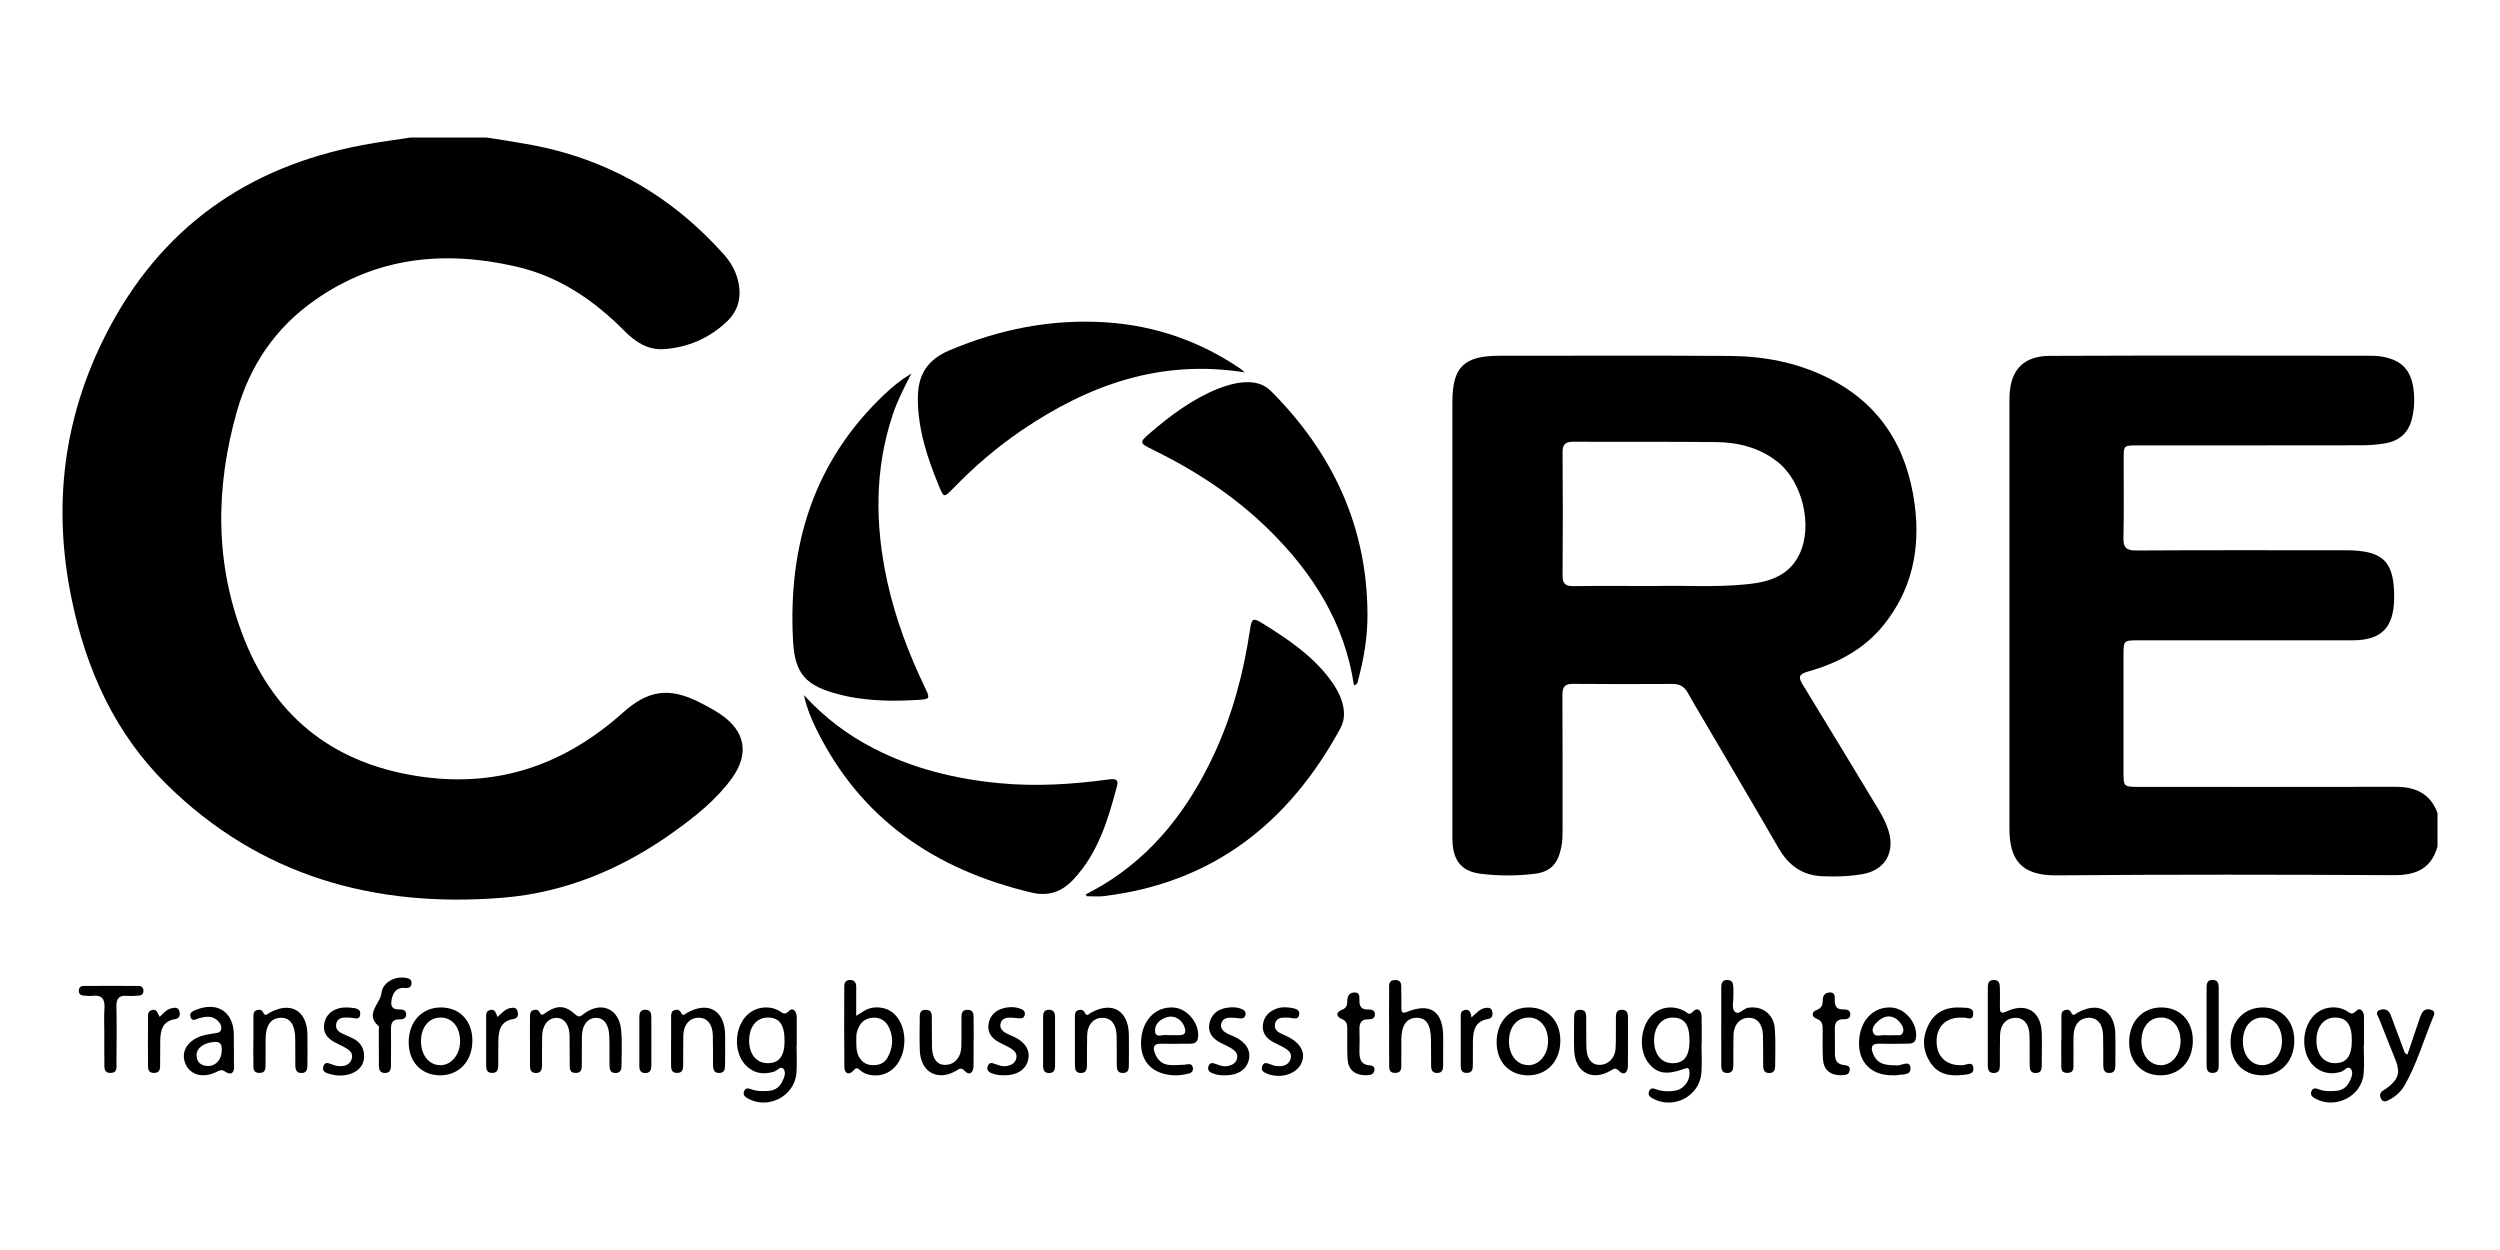 <svg xmlns="http://www.w3.org/2000/svg" width="200" height="100" viewBox="0 0 200 100" fill="none"><path d="M38.904 11C41.021 11.328 43.142 11.627 45.209 12.229C50.242 13.69 54.424 16.461 57.897 20.343C58.432 20.941 58.84 21.626 59.033 22.415C59.346 23.693 59.115 24.825 58.12 25.754C56.708 27.075 55.022 27.795 53.115 27.93C51.843 28.02 50.843 27.371 49.967 26.486C47.518 24.013 44.717 22.105 41.269 21.319C35.536 20.01 30.111 20.547 25.169 24.025C22.023 26.241 20 29.233 18.958 32.89C17.213 39.023 17.171 45.151 19.539 51.123C22.107 57.593 26.971 61.232 33.889 62.159C40.036 62.982 45.282 61.084 49.832 57.012C51.845 55.21 53.524 54.961 55.93 56.172C56.521 56.469 57.111 56.779 57.657 57.151C59.64 58.498 59.954 60.325 58.546 62.268C57.283 64.007 55.615 65.32 53.889 66.559C49.778 69.51 45.205 71.42 40.167 71.823C29.967 72.637 20.794 70.097 13.347 62.764C9.18 58.663 6.874 53.529 5.714 47.845C4.208 40.478 5.061 33.427 8.497 26.705C12.818 18.253 19.75 13.342 29.02 11.603C30.292 11.364 31.577 11.199 32.856 11C34.871 11 36.887 11 38.902 11H38.904Z" fill="black"></path><path d="M194.996 67.733C194.493 69.512 193.257 70.023 191.495 70.013C182.508 69.969 173.518 69.951 164.53 70.029C161.669 70.053 160.752 68.772 160.754 66.241C160.754 58.164 160.754 50.087 160.754 42.011C160.754 38.834 160.754 35.655 160.754 32.478C160.754 32.187 160.75 31.895 160.764 31.603C160.861 29.544 161.921 28.481 163.982 28.469C168.461 28.445 172.943 28.451 177.425 28.449C181.402 28.449 185.379 28.451 189.356 28.459C189.752 28.459 190.154 28.459 190.544 28.527C192.141 28.799 192.903 29.607 193.092 31.219C193.184 32.014 193.138 32.812 192.933 33.586C192.646 34.676 191.885 35.289 190.804 35.472C190.154 35.581 189.487 35.623 188.825 35.623C182.886 35.635 176.946 35.629 171.009 35.631C169.897 35.631 169.893 35.635 169.893 36.721C169.891 38.812 169.925 40.905 169.875 42.996C169.857 43.788 170.078 44.043 170.898 44.039C176.492 44.005 182.088 44.021 187.681 44.023C190.683 44.023 191.582 44.94 191.53 47.926C191.489 50.228 190.496 51.223 188.208 51.225C182.482 51.23 176.753 51.225 171.027 51.227C169.901 51.227 169.879 51.254 169.879 52.396C169.877 55.52 169.877 58.645 169.879 61.769C169.879 62.931 169.897 62.948 171.101 62.95C177.942 62.95 184.782 62.96 191.622 62.944C193.206 62.94 194.417 63.46 195 65.035V67.737L194.996 67.733Z" fill="black"></path><path d="M116.19 49.36C116.19 43.64 116.188 37.918 116.19 32.197C116.19 29.356 117.098 28.463 119.972 28.461C126.098 28.461 132.223 28.437 138.349 28.474C141.049 28.49 143.671 28.974 146.128 30.174C150.383 32.255 152.566 35.758 153.174 40.355C153.646 43.931 152.963 47.209 150.648 50.052C149.082 51.976 146.973 53.066 144.638 53.725C143.864 53.944 143.864 54.192 144.232 54.791C146.253 58.089 148.248 61.402 150.252 64.71C150.596 65.279 150.906 65.862 151.095 66.503C151.601 68.22 150.787 69.612 149.022 69.925C147.954 70.114 146.866 70.148 145.774 70.098C144.158 70.024 143.072 69.213 142.282 67.844C140.243 64.311 138.164 60.801 136.101 57.28C135.739 56.663 135.367 56.052 135.023 55.424C134.752 54.932 134.37 54.711 133.801 54.715C131.149 54.729 128.497 54.737 125.845 54.709C125.161 54.7 124.99 54.976 124.994 55.605C125.014 59.235 125.002 62.862 125.004 66.491C125.004 66.941 124.988 67.388 124.892 67.832C124.61 69.135 124.031 69.756 122.734 69.909C121.311 70.076 119.871 70.08 118.45 69.901C116.996 69.718 116.31 68.932 116.206 67.472C116.184 67.157 116.192 66.837 116.192 66.519C116.192 60.799 116.192 55.077 116.192 49.356L116.19 49.36ZM132.534 46.881C134.69 46.815 137.289 47.01 139.881 46.728C141.592 46.543 143.12 46.039 143.939 44.37C145.065 42.076 144.194 38.493 142.177 36.926C140.73 35.802 139.045 35.384 137.265 35.366C133.475 35.326 129.683 35.36 125.893 35.338C125.258 35.334 125 35.513 125.006 36.19C125.032 39.474 125.032 42.757 125.006 46.039C125 46.712 125.252 46.901 125.891 46.891C127.958 46.863 130.027 46.881 132.532 46.881H132.534Z" fill="black"></path><path d="M108.318 54.824C107.566 49.837 105.027 45.846 101.54 42.408C98.804 39.708 95.613 37.627 92.16 35.942C91.145 35.445 91.135 35.391 92.002 34.645C93.652 33.223 95.388 31.927 97.432 31.102C98.076 30.843 98.739 30.652 99.427 30.591C100.271 30.517 101.054 30.658 101.693 31.299C106.637 36.267 109.402 42.175 109.398 49.252C109.398 51.002 109.104 52.729 108.648 54.422C108.61 54.566 108.616 54.748 108.32 54.824H108.318Z" fill="black"></path><path d="M86.85 71.561C87.301 71.311 87.761 71.078 88.202 70.813C92.321 68.33 95.09 64.684 97.095 60.404C98.587 57.217 99.485 53.849 100 50.374C100.137 49.452 100.235 49.395 101.018 49.882C102.98 51.1 104.896 52.379 106.326 54.245C106.78 54.838 107.166 55.467 107.377 56.189C107.584 56.897 107.596 57.593 107.23 58.266C103.113 65.838 97.026 70.64 88.282 71.691C87.842 71.744 87.387 71.698 86.941 71.698C86.911 71.651 86.881 71.603 86.85 71.557V71.561Z" fill="black"></path><path d="M72.913 29.88C72.29 31.078 71.781 32.085 71.425 33.155C69.957 37.546 69.997 41.986 70.969 46.462C71.618 49.453 72.694 52.291 74.015 55.041C74.427 55.898 74.389 55.934 73.444 55.992C71.538 56.109 69.639 56.089 67.76 55.705C67.552 55.662 67.345 55.612 67.14 55.558C64.488 54.874 63.585 53.951 63.443 51.265C63.035 43.633 65.095 36.879 70.804 31.504C71.393 30.949 72.012 30.427 72.913 29.88Z" fill="black"></path><path d="M99.575 29.789C92.839 28.719 87.088 30.796 81.752 34.415C79.73 35.787 77.888 37.377 76.191 39.136C75.529 39.82 75.493 39.802 75.119 38.893C74.188 36.631 73.42 34.327 73.428 31.84C73.434 30.034 74.138 28.796 75.933 28.038C79.965 26.331 84.127 25.502 88.486 25.788C92.399 26.043 95.998 27.294 99.247 29.507C99.329 29.564 99.4 29.636 99.577 29.789H99.575Z" fill="black"></path><path d="M64.311 55.604C66.026 57.476 67.868 58.829 69.93 59.889C73.065 61.497 76.413 62.314 79.905 62.651C82.855 62.937 85.779 62.752 88.7 62.354C89.086 62.301 89.524 62.269 89.362 62.881C88.644 65.579 87.854 68.243 85.875 70.356C84.952 71.341 83.897 71.731 82.513 71.404C74.826 69.578 68.845 65.541 65.296 58.308C64.906 57.512 64.56 56.694 64.311 55.606V55.604Z" fill="black"></path><path d="M42.396 83.233C42.396 82.598 42.392 81.964 42.398 81.329C42.4 81.118 42.41 80.891 42.667 80.81C42.856 80.752 43.063 80.762 43.152 80.959C43.321 81.335 43.475 81.14 43.684 80.999C44.589 80.394 45.207 80.418 46.031 81.156C46.312 81.407 46.425 81.323 46.67 81.134C48.052 80.058 49.52 80.653 49.69 82.391C49.783 83.334 49.722 84.293 49.722 85.244C49.722 85.555 49.654 85.835 49.252 85.839C48.796 85.845 48.761 85.521 48.759 85.187C48.753 84.421 48.772 83.653 48.743 82.887C48.711 81.97 48.319 81.442 47.714 81.429C47.02 81.415 46.568 81.992 46.552 82.931C46.54 83.645 46.556 84.359 46.544 85.073C46.538 85.406 46.596 85.821 46.081 85.835C45.506 85.849 45.583 85.398 45.577 85.041C45.562 84.301 45.585 83.559 45.565 82.821C45.542 81.984 45.142 81.451 44.559 81.431C43.894 81.407 43.397 81.978 43.373 82.837C43.353 83.629 43.367 84.423 43.361 85.216C43.359 85.561 43.284 85.863 42.838 85.839C42.432 85.819 42.4 85.519 42.398 85.216C42.392 84.554 42.398 83.894 42.398 83.233H42.396Z" fill="black"></path><path d="M136.122 83.615C136.122 84.355 136.168 85.099 136.111 85.835C135.969 87.721 133.831 88.804 132.185 87.859C131.947 87.723 131.815 87.562 131.935 87.284C132.052 87.021 132.261 87.053 132.47 87.136C132.955 87.323 133.459 87.329 133.958 87.264C134.69 87.172 135.235 86.442 135.156 85.732C135.124 85.441 135.044 85.392 134.752 85.499C133.27 86.046 132.48 85.885 131.807 84.938C131.143 84.003 131.213 82.382 131.961 81.431C132.651 80.553 133.797 80.346 134.813 80.913C135.01 81.023 135.114 81.272 135.434 80.933C135.798 80.547 136.113 80.824 136.128 81.317C136.148 82.083 136.134 82.849 136.134 83.615C136.13 83.615 136.126 83.615 136.122 83.615ZM135.16 83.241C135.16 81.972 134.756 81.413 133.831 81.407C132.921 81.401 132.319 82.143 132.327 83.265C132.335 84.355 132.915 85.055 133.809 85.056C134.738 85.056 135.16 84.492 135.162 83.241H135.16Z" fill="black"></path><path d="M189.1 83.622C189.1 84.388 189.161 85.16 189.088 85.92C188.913 87.75 186.756 88.792 185.163 87.849C184.962 87.73 184.822 87.597 184.9 87.344C184.999 87.028 185.222 87.036 185.469 87.133C185.927 87.314 186.404 87.304 186.878 87.269C187.365 87.235 187.727 86.99 187.948 86.556C188.119 86.22 188.3 85.8 188.061 85.508C187.836 85.233 187.564 85.643 187.313 85.729C186.503 86.011 185.648 85.838 185.049 85.223C184.297 84.453 184.118 83.061 184.625 81.955C185.035 81.063 185.825 80.564 186.76 80.592C187.114 80.602 187.437 80.699 187.741 80.874C187.986 81.014 188.135 81.258 188.495 80.874C188.797 80.552 189.112 80.884 189.118 81.322C189.126 82.088 189.12 82.854 189.12 83.62H189.1V83.622ZM188.147 83.218C188.147 81.965 187.725 81.398 186.798 81.404C185.893 81.41 185.296 82.165 185.314 83.282C185.332 84.376 185.913 85.062 186.814 85.054C187.737 85.044 188.147 84.479 188.147 83.22V83.218Z" fill="black"></path><path d="M63.724 83.627C63.724 84.367 63.772 85.111 63.714 85.845C63.565 87.725 61.392 88.813 59.775 87.846C59.574 87.725 59.437 87.59 59.516 87.339C59.616 87.023 59.841 87.037 60.089 87.134C60.547 87.313 61.023 87.303 61.498 87.27C61.985 87.236 62.346 86.987 62.566 86.553C62.735 86.217 62.916 85.797 62.674 85.507C62.451 85.24 62.182 85.654 61.924 85.732C61.064 85.994 60.306 85.881 59.662 85.224C58.912 84.454 58.733 83.06 59.244 81.956C59.654 81.066 60.447 80.567 61.381 80.597C61.735 80.609 62.059 80.702 62.361 80.881C62.61 81.029 62.759 81.247 63.115 80.877C63.424 80.557 63.72 80.897 63.736 81.331C63.736 81.383 63.74 81.438 63.74 81.49C63.74 82.204 63.74 82.917 63.74 83.631H63.724V83.627ZM62.765 83.277C62.769 81.964 62.347 81.389 61.395 81.405C60.519 81.421 59.942 82.137 59.932 83.225C59.92 84.309 60.493 85.033 61.375 85.053C62.316 85.075 62.763 84.506 62.767 83.277H62.765Z" fill="black"></path><path d="M68.497 81.266C68.799 81.077 68.951 80.982 69.102 80.888C69.605 80.568 70.156 80.528 70.711 80.661C71.905 80.948 72.599 82.456 72.269 83.996C71.963 85.424 70.876 86.234 69.593 85.993C69.299 85.937 69.036 85.82 68.815 85.619C68.616 85.436 68.511 85.376 68.266 85.651C67.912 86.049 67.554 85.876 67.548 85.358C67.524 83.214 67.538 81.071 67.54 78.927C67.54 78.634 67.643 78.407 67.993 78.399C68.385 78.389 68.493 78.634 68.497 78.962C68.503 79.674 68.497 80.385 68.497 81.268V81.266ZM68.505 83.12C68.505 83.709 68.497 84.101 68.682 84.473C68.915 84.943 69.273 85.197 69.804 85.213C70.319 85.227 70.755 85.064 71.008 84.604C71.425 83.848 71.501 83.053 71.143 82.249C70.878 81.652 70.409 81.358 69.754 81.423C69.088 81.489 68.734 81.933 68.561 82.529C68.489 82.776 68.509 83.049 68.505 83.12Z" fill="black"></path><path d="M159.023 82.086C159.023 81.081 159.019 80.075 159.023 79.07C159.023 78.744 159.033 78.404 159.495 78.398C159.95 78.392 159.984 78.718 159.99 79.052C159.998 79.555 160.004 80.057 159.994 80.56C159.986 80.986 160.066 81.127 160.537 80.91C162.115 80.18 163.291 80.92 163.34 82.645C163.364 83.492 163.346 84.338 163.34 85.184C163.34 85.516 163.311 85.846 162.853 85.842C162.395 85.838 162.376 85.5 162.374 85.172C162.366 84.378 162.385 83.584 162.358 82.792C162.33 81.927 161.898 81.424 161.236 81.427C160.521 81.431 160.03 81.953 160.004 82.794C159.98 83.586 159.998 84.38 159.99 85.174C159.986 85.502 159.966 85.838 159.507 85.84C159.049 85.842 159.025 85.51 159.023 85.18C159.019 84.149 159.023 83.118 159.023 82.086Z" fill="black"></path><path d="M137.7 82.048C137.7 81.069 137.696 80.09 137.7 79.113C137.7 78.763 137.696 78.381 138.21 78.399C138.669 78.415 138.655 78.769 138.669 79.089C138.677 79.274 138.669 79.459 138.673 79.644C138.683 80.066 138.532 80.617 138.743 80.882C139.071 81.296 139.441 80.695 139.827 80.627C140.931 80.432 141.892 81.091 141.984 82.286C142.063 83.285 142.012 84.294 142.012 85.3C142.012 85.589 141.924 85.824 141.572 85.841C141.186 85.859 141.059 85.625 141.055 85.292C141.047 84.471 141.059 83.651 141.037 82.832C141.013 81.958 140.605 81.447 139.956 81.425C139.212 81.401 138.701 81.946 138.679 82.829C138.657 83.621 138.673 84.415 138.667 85.209C138.665 85.553 138.596 85.859 138.148 85.838C137.742 85.82 137.704 85.525 137.702 85.221C137.698 84.164 137.702 83.106 137.698 82.046L137.7 82.048Z" fill="black"></path><path d="M111.127 82.097C111.127 81.144 111.117 80.193 111.133 79.24C111.14 78.896 111.021 78.416 111.592 78.403C112.221 78.389 112.083 78.904 112.101 79.274C112.123 79.722 112.107 80.173 112.109 80.623C112.109 80.943 112.145 81.118 112.565 80.949C114.435 80.197 115.444 80.905 115.456 82.946C115.46 83.712 115.456 84.48 115.45 85.246C115.448 85.559 115.38 85.835 114.978 85.839C114.582 85.843 114.491 85.582 114.489 85.262C114.481 84.574 114.483 83.887 114.479 83.199C114.473 81.999 114.113 81.43 113.361 81.424C112.537 81.418 112.113 82.007 112.107 83.175C112.103 83.784 112.119 84.391 112.101 85.001C112.091 85.348 112.201 85.815 111.632 85.833C111.057 85.851 111.14 85.389 111.135 85.035C111.123 84.055 111.131 83.078 111.131 82.099L111.127 82.097Z" fill="black"></path><path d="M180.99 86.025C179.472 86.031 178.45 84.969 178.446 83.383C178.442 81.736 179.512 80.586 181.04 80.596C182.546 80.606 183.555 81.688 183.543 83.278C183.529 84.893 182.48 86.021 180.99 86.027V86.025ZM182.558 83.282C182.548 82.136 181.909 81.384 180.962 81.404C180.037 81.422 179.409 82.222 179.432 83.35C179.454 84.446 180.087 85.208 180.978 85.214C181.858 85.22 182.566 84.354 182.558 83.282Z" fill="black"></path><path d="M172.915 80.596C174.425 80.602 175.436 81.68 175.426 83.268C175.416 84.915 174.338 86.049 172.804 86.027C171.334 86.005 170.339 84.947 170.331 83.393C170.321 81.746 171.39 80.59 172.915 80.596ZM172.911 81.404C171.959 81.394 171.328 82.138 171.316 83.286C171.304 84.406 171.959 85.216 172.878 85.214C173.731 85.214 174.417 84.394 174.443 83.347C174.471 82.222 173.833 81.412 172.911 81.402V81.404Z" fill="black"></path><path d="M35.228 86.027C33.714 86.027 32.695 84.961 32.695 83.373C32.695 81.726 33.769 80.582 35.299 80.596C36.777 80.61 37.772 81.654 37.79 83.208C37.81 84.855 36.746 86.025 35.226 86.025L35.228 86.027ZM36.807 83.288C36.799 82.144 36.161 81.388 35.214 81.404C34.287 81.42 33.66 82.217 33.68 83.347C33.7 84.44 34.332 85.206 35.222 85.216C36.105 85.225 36.813 84.362 36.807 83.288Z" fill="black"></path><path d="M122.314 80.596C123.824 80.602 124.835 81.678 124.827 83.266C124.819 84.913 123.741 86.049 122.205 86.027C120.727 86.005 119.74 84.957 119.73 83.395C119.718 81.75 120.788 80.59 122.312 80.596H122.314ZM122.304 81.404C121.357 81.398 120.725 82.148 120.717 83.294C120.709 84.416 121.367 85.22 122.288 85.214C123.138 85.208 123.824 84.384 123.844 83.338C123.866 82.21 123.228 81.41 122.304 81.402V81.404Z" fill="black"></path><path d="M192.593 84.374C192.929 83.376 193.244 82.427 193.57 81.483C193.638 81.285 193.711 81.07 193.843 80.919C194.038 80.696 194.336 80.706 194.579 80.821C194.841 80.944 194.726 81.195 194.648 81.38C193.9 83.183 193.361 85.073 192.394 86.785C192.084 87.332 191.642 87.736 191.085 88.013C190.864 88.124 190.622 88.194 190.48 87.888C190.367 87.647 190.381 87.426 190.622 87.261C190.775 87.157 190.936 87.064 191.081 86.948C191.881 86.306 192.024 85.769 191.648 84.818C191.209 83.714 190.759 82.615 190.333 81.505C190.244 81.271 189.945 80.94 190.411 80.791C190.761 80.678 191.095 80.769 191.248 81.179C191.587 82.096 191.929 83.011 192.273 83.925C192.327 84.068 192.329 84.243 192.597 84.374H192.593Z" fill="black"></path><path d="M94.107 86.029C92.241 86.021 91.215 84.953 91.284 83.311C91.352 81.638 92.424 80.516 93.871 80.6C95.019 80.667 96.029 81.948 95.83 83.067C95.761 83.453 95.488 83.494 95.18 83.496C94.412 83.5 93.644 83.512 92.876 83.5C92.279 83.49 92.209 83.773 92.392 84.256C92.599 84.799 92.965 85.153 93.554 85.197C93.948 85.227 94.346 85.201 94.742 85.177C95.022 85.16 95.369 84.996 95.432 85.442C95.488 85.854 95.108 85.878 94.843 85.941C94.535 86.011 94.215 86.019 94.109 86.031L94.107 86.029ZM93.52 82.818C93.52 82.818 93.52 82.812 93.52 82.81C93.809 82.81 94.097 82.814 94.386 82.81C94.774 82.804 94.885 82.615 94.786 82.245C94.619 81.62 94.016 81.21 93.419 81.358C92.82 81.507 92.359 81.931 92.406 82.504C92.454 83.116 93.087 82.699 93.441 82.818C93.465 82.826 93.493 82.818 93.52 82.818Z" fill="black"></path><path d="M151.406 86.022C149.695 86.038 148.648 84.974 148.724 83.301C148.8 81.626 149.872 80.512 151.32 80.601C152.464 80.671 153.479 81.968 153.266 83.076C153.192 83.462 152.912 83.492 152.611 83.494C151.869 83.5 151.127 83.518 150.385 83.494C149.683 83.472 149.639 83.8 149.862 84.337C150.236 85.233 151.002 85.213 151.794 85.233C152.15 85.241 152.794 84.777 152.836 85.451C152.876 86.07 152.154 85.923 151.722 86.016C151.621 86.038 151.511 86.019 151.404 86.019L151.406 86.022ZM151.002 82.819C151.159 82.819 151.318 82.833 151.475 82.817C151.746 82.788 152.12 82.935 152.239 82.587C152.343 82.278 152.154 81.976 151.945 81.731C151.863 81.632 151.758 81.544 151.647 81.477C151.177 81.196 150.731 81.302 150.334 81.618C150.021 81.87 149.687 82.248 149.852 82.615C150.037 83.034 150.56 82.75 150.926 82.82C150.952 82.825 150.978 82.82 151.004 82.82L151.002 82.819Z" fill="black"></path><path d="M18.719 83.911C18.719 84.36 18.697 84.81 18.725 85.256C18.763 85.833 18.476 86.055 18.034 85.741C17.692 85.5 17.521 85.66 17.27 85.779C16.216 86.274 15.209 85.992 14.835 85.102C14.454 84.199 14.939 83.298 16.051 82.9C16.395 82.777 16.767 82.733 17.131 82.669C17.362 82.626 17.627 82.65 17.688 82.339C17.738 82.084 17.631 81.872 17.459 81.693C17.002 81.223 16.461 81.307 15.908 81.466C15.673 81.535 15.371 81.756 15.245 81.366C15.124 80.99 15.45 80.875 15.725 80.769C17.392 80.115 18.669 80.951 18.707 82.725C18.715 83.121 18.707 83.517 18.707 83.913C18.711 83.913 18.713 83.913 18.717 83.913L18.719 83.911ZM17.74 84.008C17.746 83.626 17.68 83.332 17.183 83.354C16.369 83.39 15.721 83.825 15.725 84.404C15.729 84.981 16.073 85.266 16.628 85.278C17.277 85.29 17.748 84.74 17.74 84.008Z" fill="black"></path><path d="M77.885 83.323C77.885 83.984 77.899 84.646 77.881 85.307C77.867 85.806 77.549 86.073 77.19 85.689C76.878 85.356 76.755 85.508 76.5 85.657C75.004 86.528 73.649 85.78 73.585 84.039C73.554 83.22 73.568 82.398 73.579 81.58C73.582 81.222 73.508 80.771 74.083 80.785C74.598 80.799 74.54 81.214 74.546 81.547C74.56 82.287 74.538 83.029 74.558 83.769C74.582 84.694 74.96 85.189 75.603 85.191C76.331 85.191 76.87 84.628 76.904 83.769C76.934 83.029 76.906 82.287 76.92 81.547C76.926 81.216 76.86 80.797 77.379 80.785C77.95 80.771 77.881 81.22 77.889 81.58C77.903 82.161 77.893 82.744 77.893 83.325C77.891 83.325 77.889 83.325 77.887 83.325L77.885 83.323Z" fill="black"></path><path d="M130.235 83.316C130.235 83.978 130.247 84.639 130.231 85.301C130.219 85.793 129.911 86.073 129.543 85.693C129.236 85.377 129.119 85.496 128.856 85.651C127.358 86.527 126.001 85.783 125.936 84.044C125.904 83.2 125.924 82.351 125.93 81.505C125.932 81.159 125.912 80.767 126.429 80.783C126.944 80.799 126.891 81.205 126.897 81.541C126.911 82.307 126.887 83.075 126.913 83.841C126.944 84.71 127.328 85.184 127.949 85.19C128.649 85.196 129.208 84.655 129.248 83.853C129.29 83.061 129.26 82.267 129.272 81.472C129.276 81.155 129.262 80.797 129.722 80.781C130.233 80.763 130.235 81.139 130.239 81.491C130.247 82.1 130.239 82.707 130.239 83.316H130.235Z" fill="black"></path><path d="M85.992 83.249C85.992 82.616 85.988 81.98 85.992 81.347C85.992 81.136 85.998 80.903 86.248 80.818C86.467 80.744 86.67 80.78 86.783 81.015C86.945 81.359 87.106 81.118 87.275 81.021C88.96 80.074 90.279 80.834 90.309 82.775C90.321 83.567 90.315 84.359 90.309 85.151C90.305 85.471 90.315 85.825 89.855 85.839C89.344 85.855 89.346 85.477 89.342 85.127C89.334 84.361 89.35 83.595 89.33 82.829C89.306 81.958 88.896 81.448 88.246 81.427C87.504 81.403 86.996 81.946 86.972 82.831C86.95 83.623 86.966 84.415 86.957 85.207C86.956 85.549 86.893 85.857 86.445 85.841C86.041 85.827 85.996 85.535 85.994 85.23C85.988 84.57 85.994 83.909 85.994 83.249H85.992Z" fill="black"></path><path d="M53.689 83.252C53.689 82.619 53.685 81.985 53.689 81.35C53.689 81.139 53.695 80.906 53.941 80.817C54.158 80.739 54.365 80.773 54.478 81.01C54.638 81.352 54.797 81.121 54.97 81.022C56.657 80.075 57.976 80.831 58.008 82.767C58.02 83.586 58.012 84.404 58.006 85.222C58.004 85.528 57.962 85.82 57.558 85.836C57.109 85.854 57.045 85.548 57.041 85.204C57.035 84.412 57.049 83.62 57.027 82.828C57.005 81.955 56.597 81.445 55.947 81.42C55.205 81.394 54.693 81.935 54.667 82.82C54.645 83.586 54.663 84.352 54.654 85.118C54.651 85.468 54.654 85.848 54.144 85.834C53.683 85.822 53.689 85.47 53.685 85.15C53.677 84.517 53.683 83.883 53.683 83.248H53.685L53.689 83.252Z" fill="black"></path><path d="M164.912 83.254C164.912 82.621 164.908 81.986 164.912 81.352C164.912 81.141 164.916 80.906 165.159 80.817C165.374 80.739 165.585 80.769 165.696 81.006C165.855 81.348 166.014 81.123 166.189 81.024C167.88 80.075 169.196 80.827 169.229 82.764C169.243 83.582 169.233 84.4 169.227 85.221C169.225 85.524 169.186 85.82 168.78 85.838C168.334 85.858 168.264 85.554 168.262 85.211C168.255 84.418 168.27 83.626 168.247 82.834C168.223 81.919 167.785 81.402 167.091 81.424C166.378 81.447 165.913 81.967 165.887 82.822C165.865 83.534 165.893 84.248 165.873 84.961C165.863 85.329 165.993 85.844 165.366 85.832C164.795 85.822 164.918 85.343 164.908 84.997C164.89 84.416 164.902 83.835 164.902 83.254H164.912Z" fill="black"></path><path d="M20.274 83.26C20.274 82.627 20.27 81.992 20.274 81.358C20.274 81.147 20.274 80.912 20.518 80.821C20.731 80.741 20.948 80.767 21.057 81.004C21.212 81.344 21.37 81.131 21.549 81.031C23.246 80.082 24.561 80.827 24.593 82.762C24.608 83.58 24.598 84.398 24.591 85.219C24.589 85.52 24.555 85.82 24.151 85.84C23.707 85.864 23.63 85.565 23.626 85.217C23.62 84.531 23.624 83.843 23.62 83.156C23.612 81.986 23.222 81.404 22.462 81.425C21.664 81.445 21.256 82.02 21.248 83.134C21.244 83.767 21.256 84.402 21.242 85.036C21.234 85.392 21.31 85.85 20.739 85.834C20.166 85.818 20.287 85.349 20.274 85.004C20.256 84.422 20.268 83.841 20.268 83.26H20.274Z" fill="black"></path><path d="M8.346 82.736C8.346 82.049 8.308 81.361 8.356 80.677C8.406 79.939 8.167 79.573 7.379 79.668C7.146 79.696 6.904 79.666 6.667 79.644C6.462 79.626 6.321 79.517 6.307 79.294C6.291 79.035 6.436 78.878 6.677 78.876C8.157 78.866 9.637 78.868 11.119 78.876C11.326 78.876 11.463 79.013 11.475 79.23C11.489 79.485 11.35 79.632 11.103 79.648C10.787 79.67 10.467 79.694 10.152 79.668C9.538 79.62 9.303 79.869 9.315 80.49C9.343 81.996 9.331 83.502 9.317 85.006C9.315 85.352 9.422 85.821 8.849 85.833C8.278 85.845 8.356 85.386 8.35 85.03C8.336 84.264 8.346 83.498 8.344 82.732L8.346 82.736Z" fill="black"></path><path d="M30.304 83.662C30.304 83.266 30.304 82.869 30.304 82.471C30.304 82.339 30.352 82.144 30.286 82.085C29.162 81.11 30.421 80.314 30.515 79.443C30.608 78.589 31.609 78.072 32.458 78.227C32.707 78.271 32.938 78.335 32.922 78.653C32.908 78.953 32.727 79.067 32.442 79.037C31.784 78.969 31.466 79.321 31.34 79.918C31.235 80.408 31.304 80.764 31.925 80.756C32.194 80.752 32.494 80.784 32.494 81.152C32.494 81.518 32.19 81.55 31.923 81.55C31.374 81.55 31.275 81.876 31.279 82.331C31.29 83.282 31.282 84.233 31.277 85.186C31.277 85.519 31.243 85.845 30.787 85.839C30.328 85.833 30.314 85.495 30.31 85.17C30.302 84.667 30.308 84.164 30.308 83.664H30.304V83.662Z" fill="black"></path><path d="M147.22 86.021C146.392 86.001 145.891 85.564 145.839 84.752C145.79 83.988 145.817 83.218 145.813 82.45C145.811 82.05 145.837 81.684 145.322 81.495C144.922 81.348 144.914 80.958 145.312 80.807C145.724 80.65 145.823 80.407 145.819 80.031C145.813 79.657 145.994 79.412 146.374 79.394C146.82 79.372 146.784 79.736 146.78 80.013C146.774 80.494 146.933 80.771 147.461 80.755C147.731 80.747 148.024 80.785 148.022 81.157C148.02 81.473 147.765 81.547 147.52 81.539C146.9 81.521 146.766 81.871 146.784 82.402C146.806 83.035 146.788 83.672 146.794 84.306C146.798 84.736 146.914 85.098 147.411 85.186C147.695 85.237 148.067 85.227 147.97 85.661C147.88 86.075 147.487 85.987 147.216 86.019L147.22 86.021Z" fill="black"></path><path d="M109.235 86.023C108.328 85.999 107.843 85.541 107.801 84.668C107.763 83.876 107.783 83.082 107.781 82.287C107.781 81.958 107.741 81.69 107.361 81.529C106.874 81.322 106.852 80.975 107.363 80.779C107.763 80.627 107.781 80.351 107.787 80.029C107.793 79.651 107.972 79.412 108.35 79.398C108.794 79.382 108.756 79.748 108.752 80.023C108.744 80.508 108.915 80.775 109.44 80.759C109.711 80.751 110.003 80.794 109.995 81.166C109.987 81.483 109.731 81.55 109.486 81.544C108.861 81.525 108.736 81.885 108.756 82.412C108.776 82.941 108.768 83.47 108.756 84.001C108.744 84.628 108.796 85.189 109.623 85.233C109.878 85.247 110.017 85.424 109.942 85.674C109.822 86.082 109.446 85.981 109.231 86.025L109.235 86.023Z" fill="black"></path><path d="M103.041 81.408C102.633 81.41 102.136 81.348 102.008 81.885C101.881 82.407 102.309 82.616 102.709 82.793C102.733 82.803 102.76 82.811 102.784 82.821C104.012 83.364 104.497 84.162 104.125 85.031C103.741 85.93 102.426 86.336 101.358 85.888C101.099 85.779 100.859 85.66 100.972 85.313C101.095 84.933 101.352 85.043 101.613 85.138C101.786 85.2 101.967 85.268 102.148 85.284C102.627 85.327 103.077 85.234 103.244 84.716C103.399 84.233 103.035 83.992 102.683 83.789C102.41 83.63 102.112 83.511 101.835 83.358C101.308 83.067 100.97 82.63 101.028 82.013C101.091 81.344 101.513 80.909 102.132 80.688C102.538 80.543 102.971 80.564 103.389 80.644C103.676 80.7 104 80.787 103.93 81.185C103.863 81.567 103.56 81.478 103.296 81.438C103.218 81.426 103.14 81.418 103.043 81.408H103.041Z" fill="black"></path><path d="M28.044 81.415C27.6 81.411 27.059 81.301 26.91 81.872C26.764 82.435 27.248 82.632 27.67 82.817C27.887 82.911 28.109 83.004 28.318 83.116C28.887 83.426 29.15 83.939 29.128 84.558C29.106 85.199 28.716 85.646 28.133 85.875C27.523 86.116 26.886 86.082 26.263 85.885C25.999 85.803 25.756 85.672 25.863 85.32C25.977 84.94 26.233 85.033 26.498 85.131C26.671 85.195 26.85 85.264 27.031 85.28C27.509 85.326 27.96 85.238 28.133 84.723C28.296 84.242 27.936 83.997 27.584 83.792C27.31 83.633 27.011 83.514 26.735 83.362C26.182 83.054 25.832 82.6 25.929 81.944C26.034 81.245 26.494 80.814 27.166 80.651C27.467 80.579 27.799 80.587 28.113 80.621C28.442 80.657 28.887 80.688 28.814 81.174C28.742 81.671 28.326 81.413 28.04 81.417L28.044 81.415Z" fill="black"></path><path d="M80.36 86.023C79.986 86.027 79.62 85.996 79.274 85.834C79.015 85.711 78.92 85.53 79.033 85.257C79.143 84.987 79.342 85.023 79.561 85.1C79.885 85.216 80.205 85.353 80.563 85.279C80.921 85.204 81.222 85.049 81.307 84.659C81.387 84.287 81.154 84.052 80.879 83.881C80.565 83.686 80.219 83.546 79.895 83.367C79.342 83.061 78.987 82.611 79.079 81.953C79.177 81.253 79.634 80.815 80.308 80.65C80.772 80.535 81.257 80.534 81.713 80.731C81.932 80.825 82.049 80.994 81.966 81.239C81.894 81.45 81.727 81.491 81.52 81.466C81.258 81.434 80.993 81.408 80.73 81.412C80.418 81.416 80.141 81.535 80.052 81.859C79.952 82.221 80.163 82.468 80.454 82.639C80.635 82.745 80.838 82.816 81.031 82.902C81.996 83.33 82.431 84.002 82.252 84.782C82.073 85.562 81.371 86.023 80.364 86.023H80.36Z" fill="black"></path><path d="M98.027 86.026C97.653 86.03 97.287 85.999 96.942 85.839C96.684 85.718 96.582 85.541 96.692 85.266C96.801 84.998 96.996 85.022 97.217 85.101C97.541 85.217 97.86 85.356 98.218 85.284C98.576 85.211 98.878 85.058 98.966 84.671C99.051 84.296 98.819 84.061 98.544 83.89C98.23 83.695 97.885 83.555 97.561 83.376C96.982 83.052 96.616 82.581 96.751 81.888C96.885 81.196 97.356 80.778 98.035 80.641C98.476 80.553 98.934 80.547 99.362 80.732C99.579 80.826 99.702 80.989 99.624 81.236C99.555 81.447 99.392 81.496 99.181 81.469C98.92 81.439 98.655 81.411 98.391 81.415C98.079 81.417 97.802 81.534 97.707 81.856C97.603 82.218 97.812 82.467 98.104 82.64C98.285 82.748 98.488 82.817 98.681 82.903C99.65 83.333 100.084 83.997 99.909 84.779C99.734 85.559 99.031 86.026 98.025 86.026H98.027Z" fill="black"></path><path d="M157.02 81.414C155.717 81.337 154.905 82.103 154.927 83.35C154.949 84.597 155.774 85.302 157.06 85.208C157.35 85.186 157.82 84.876 157.873 85.457C157.915 85.925 157.446 85.944 157.125 85.984C156.083 86.112 155.094 86.006 154.449 85.035C153.771 84.017 153.761 82.94 154.336 81.884C154.893 80.861 155.836 80.527 156.948 80.607C157.322 80.633 157.877 80.569 157.857 81.116C157.835 81.731 157.296 81.357 157.018 81.412L157.02 81.414Z" fill="black"></path><path d="M176.525 82.113C176.525 81.107 176.521 80.1 176.527 79.095C176.529 78.779 176.509 78.417 176.972 78.395C177.481 78.369 177.495 78.743 177.497 79.099C177.501 81.111 177.501 83.122 177.497 85.135C177.497 85.452 177.507 85.81 177.048 85.834C176.536 85.86 176.529 85.486 176.527 85.131C176.523 84.125 176.527 83.118 176.527 82.113H176.525Z" fill="black"></path><path d="M117.726 81.394C118.116 81.036 118.378 80.724 118.792 80.644C119.039 80.596 119.291 80.596 119.371 80.897C119.445 81.177 119.405 81.462 119.063 81.516C117.988 81.685 117.841 82.461 117.833 83.336C117.827 83.917 117.839 84.498 117.827 85.079C117.819 85.415 117.871 85.819 117.356 85.833C116.84 85.847 116.86 85.455 116.858 85.111C116.852 83.895 116.852 82.68 116.858 81.464C116.858 81.211 116.808 80.899 117.151 80.807C117.543 80.702 117.658 80.981 117.724 81.394H117.726Z" fill="black"></path><path d="M12.779 81.348C13.097 81.02 13.352 80.746 13.732 80.656C14.008 80.592 14.281 80.578 14.362 80.933C14.428 81.227 14.348 81.478 14.012 81.531C13.023 81.681 12.838 82.393 12.82 83.216C12.806 83.823 12.824 84.432 12.81 85.039C12.802 85.397 12.874 85.846 12.303 85.835C11.786 85.825 11.845 85.409 11.842 85.077C11.832 83.889 11.832 82.699 11.842 81.51C11.845 81.235 11.772 80.895 12.172 80.801C12.584 80.702 12.601 81.086 12.781 81.35L12.779 81.348Z" fill="black"></path><path d="M39.803 81.362C40.151 81.029 40.418 80.723 40.833 80.642C41.082 80.594 41.331 80.6 41.407 80.904C41.478 81.185 41.436 81.465 41.092 81.519C40.014 81.688 39.875 82.47 39.867 83.341C39.861 83.948 39.867 84.557 39.859 85.165C39.855 85.49 39.841 85.828 39.383 85.836C38.926 85.844 38.894 85.516 38.892 85.183C38.888 83.94 38.886 82.7 38.892 81.457C38.892 81.204 38.846 80.898 39.194 80.803C39.604 80.691 39.662 81.033 39.803 81.36V81.362Z" fill="black"></path><path d="M84.407 83.318C84.407 83.98 84.413 84.641 84.405 85.303C84.401 85.593 84.308 85.828 83.959 85.842C83.57 85.858 83.45 85.623 83.448 85.289C83.446 83.966 83.446 82.643 83.448 81.32C83.448 81.028 83.54 80.795 83.89 80.781C84.278 80.765 84.401 81.002 84.403 81.334C84.409 81.995 84.403 82.657 84.403 83.318H84.407Z" fill="black"></path><path d="M52.11 83.342C52.11 83.977 52.114 84.613 52.108 85.248C52.104 85.56 52.036 85.837 51.634 85.843C51.236 85.849 51.147 85.588 51.147 85.266C51.143 83.969 51.143 82.672 51.147 81.375C51.147 81.062 51.214 80.786 51.618 80.78C52.014 80.776 52.106 81.036 52.108 81.357C52.114 82.019 52.108 82.68 52.11 83.342Z" fill="black"></path></svg>